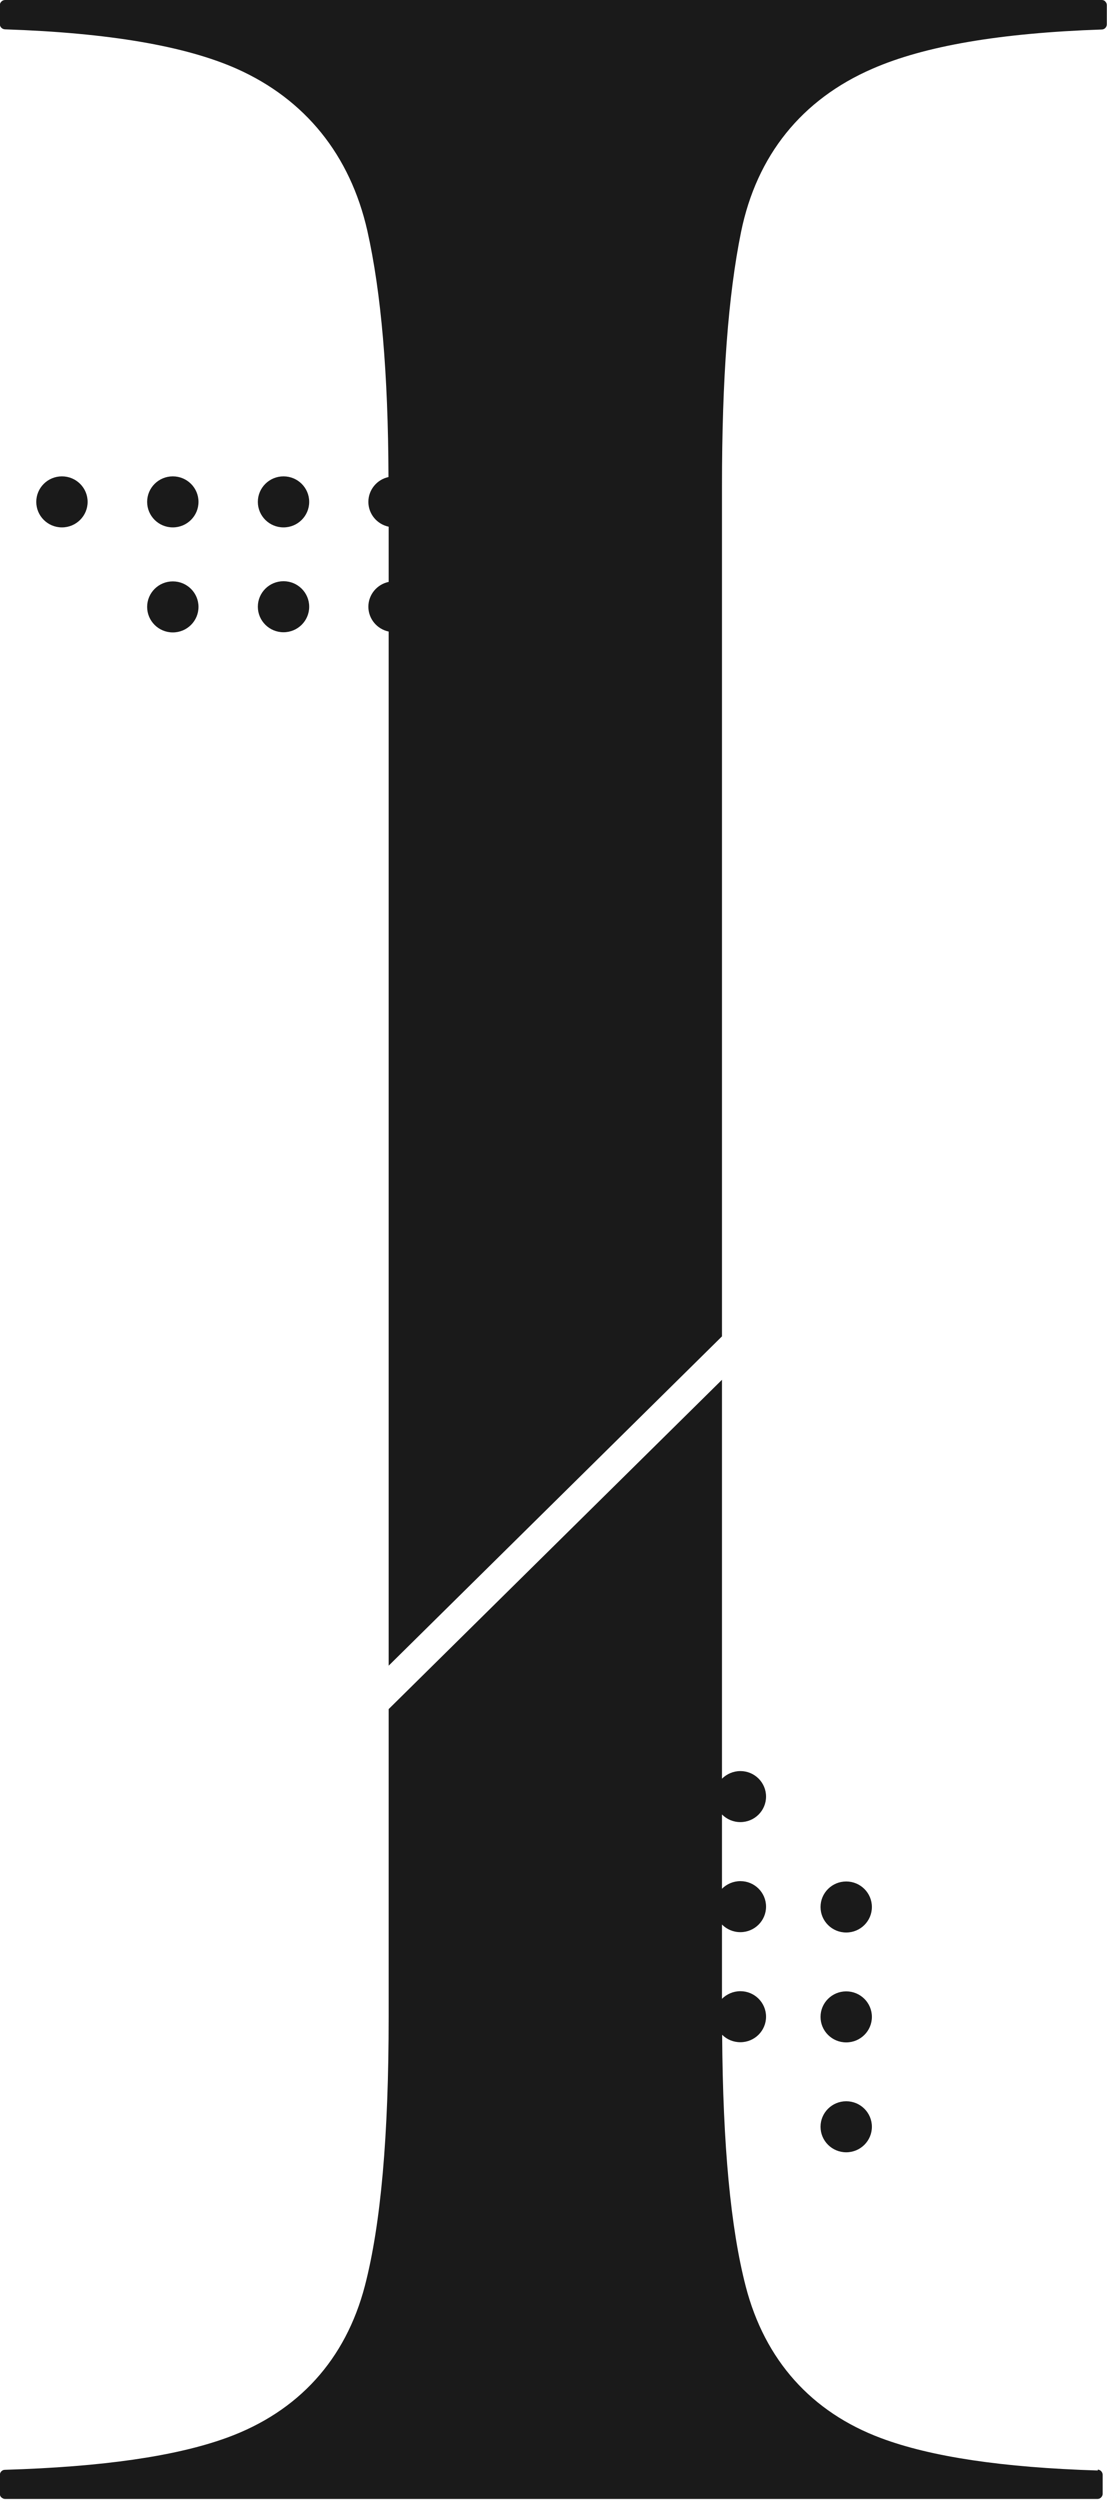 <?xml version="1.0" encoding="UTF-8"?><svg id="_レイヤー_2" xmlns="http://www.w3.org/2000/svg" viewBox="0 0 63.8 144"><defs><style>.cls-1{fill:#1a1a1a;}</style></defs><g id="_レイヤー_1-2"><path class="cls-1" d="M8.48,34.96c0-.81.66-1.47,1.48-1.47s1.48.66,1.48,1.47-.66,1.47-1.48,1.47-1.48-.66-1.48-1.47ZM9.96,30.38c.82,0,1.48-.66,1.48-1.47s-.66-1.47-1.48-1.47-1.48.66-1.48,1.47.66,1.47,1.48,1.47ZM16.34,36.42c.82,0,1.48-.66,1.48-1.47s-.66-1.47-1.48-1.47-1.48.66-1.48,1.47.66,1.47,1.48,1.47ZM63.27,142.31c-5.5-.17-9.61-.79-12.48-1.86-4.03-1.5-6.71-4.5-7.81-8.74-.87-3.36-1.32-8.13-1.36-14.5.27.27.64.43,1.05.43.82,0,1.48-.66,1.48-1.47s-.66-1.47-1.48-1.47c-.41,0-.79.17-1.06.44v-4.28c.27.27.64.44,1.06.44.82,0,1.48-.66,1.48-1.47s-.66-1.47-1.48-1.47c-.41,0-.79.17-1.06.44v-4.28c.27.27.64.44,1.06.44.82,0,1.48-.66,1.48-1.47s-.66-1.47-1.48-1.47c-.41,0-.79.17-1.06.44v-22.98l-19.21,18.97v17.72c0,6.88-.45,11.95-1.37,15.5-1.11,4.25-3.83,7.25-7.95,8.75-2.94,1.07-7.16,1.68-12.8,1.85-.16,0-.29.14-.29.3v1.08c0,.08.03.16.09.21s.13.09.21.09h62.96c.08,0,.16-.03.21-.09.06-.06.09-.13.09-.21v-1.09c0-.16-.13-.3-.29-.3ZM5.05,28.91c0-.81-.66-1.47-1.48-1.47s-1.48.66-1.48,1.47.66,1.47,1.48,1.47,1.48-.66,1.48-1.47ZM48.77,111.32c.82,0,1.48-.66,1.48-1.47s-.66-1.47-1.48-1.47-1.48.66-1.48,1.47.66,1.47,1.48,1.47ZM48.77,123.98c.82,0,1.48-.66,1.48-1.47s-.66-1.47-1.48-1.47-1.48.66-1.48,1.47.66,1.47,1.48,1.47ZM63.71.09c-.06-.06-.13-.09-.21-.09H.3c-.08,0-.16.03-.22.09-.06.06-.09.13-.09.21v1.09c0,.16.13.29.29.3,6,.2,10.4.96,13.36,2.27,3.95,1.76,6.54,4.97,7.53,9.33.8,3.57,1.2,8.22,1.22,14.19-.66.14-1.16.73-1.16,1.43s.5,1.29,1.17,1.43v3.18c-.67.14-1.17.73-1.17,1.43s.5,1.29,1.17,1.43v59.57l19.21-18.97V28.01c0-6.21.36-11.01,1.1-14.65.9-4.4,3.49-7.63,7.57-9.4,3-1.31,7.35-2.06,13.22-2.26.16,0,.29-.14.29-.3V.3c0-.08-.03-.16-.09-.21ZM48.77,117.65c.82,0,1.48-.66,1.48-1.47s-.66-1.47-1.48-1.47-1.48.66-1.48,1.47.66,1.47,1.48,1.47ZM16.34,30.38c.82,0,1.48-.66,1.48-1.47s-.66-1.47-1.48-1.47-1.48.66-1.48,1.47.66,1.47,1.48,1.47Z"/></g></svg>